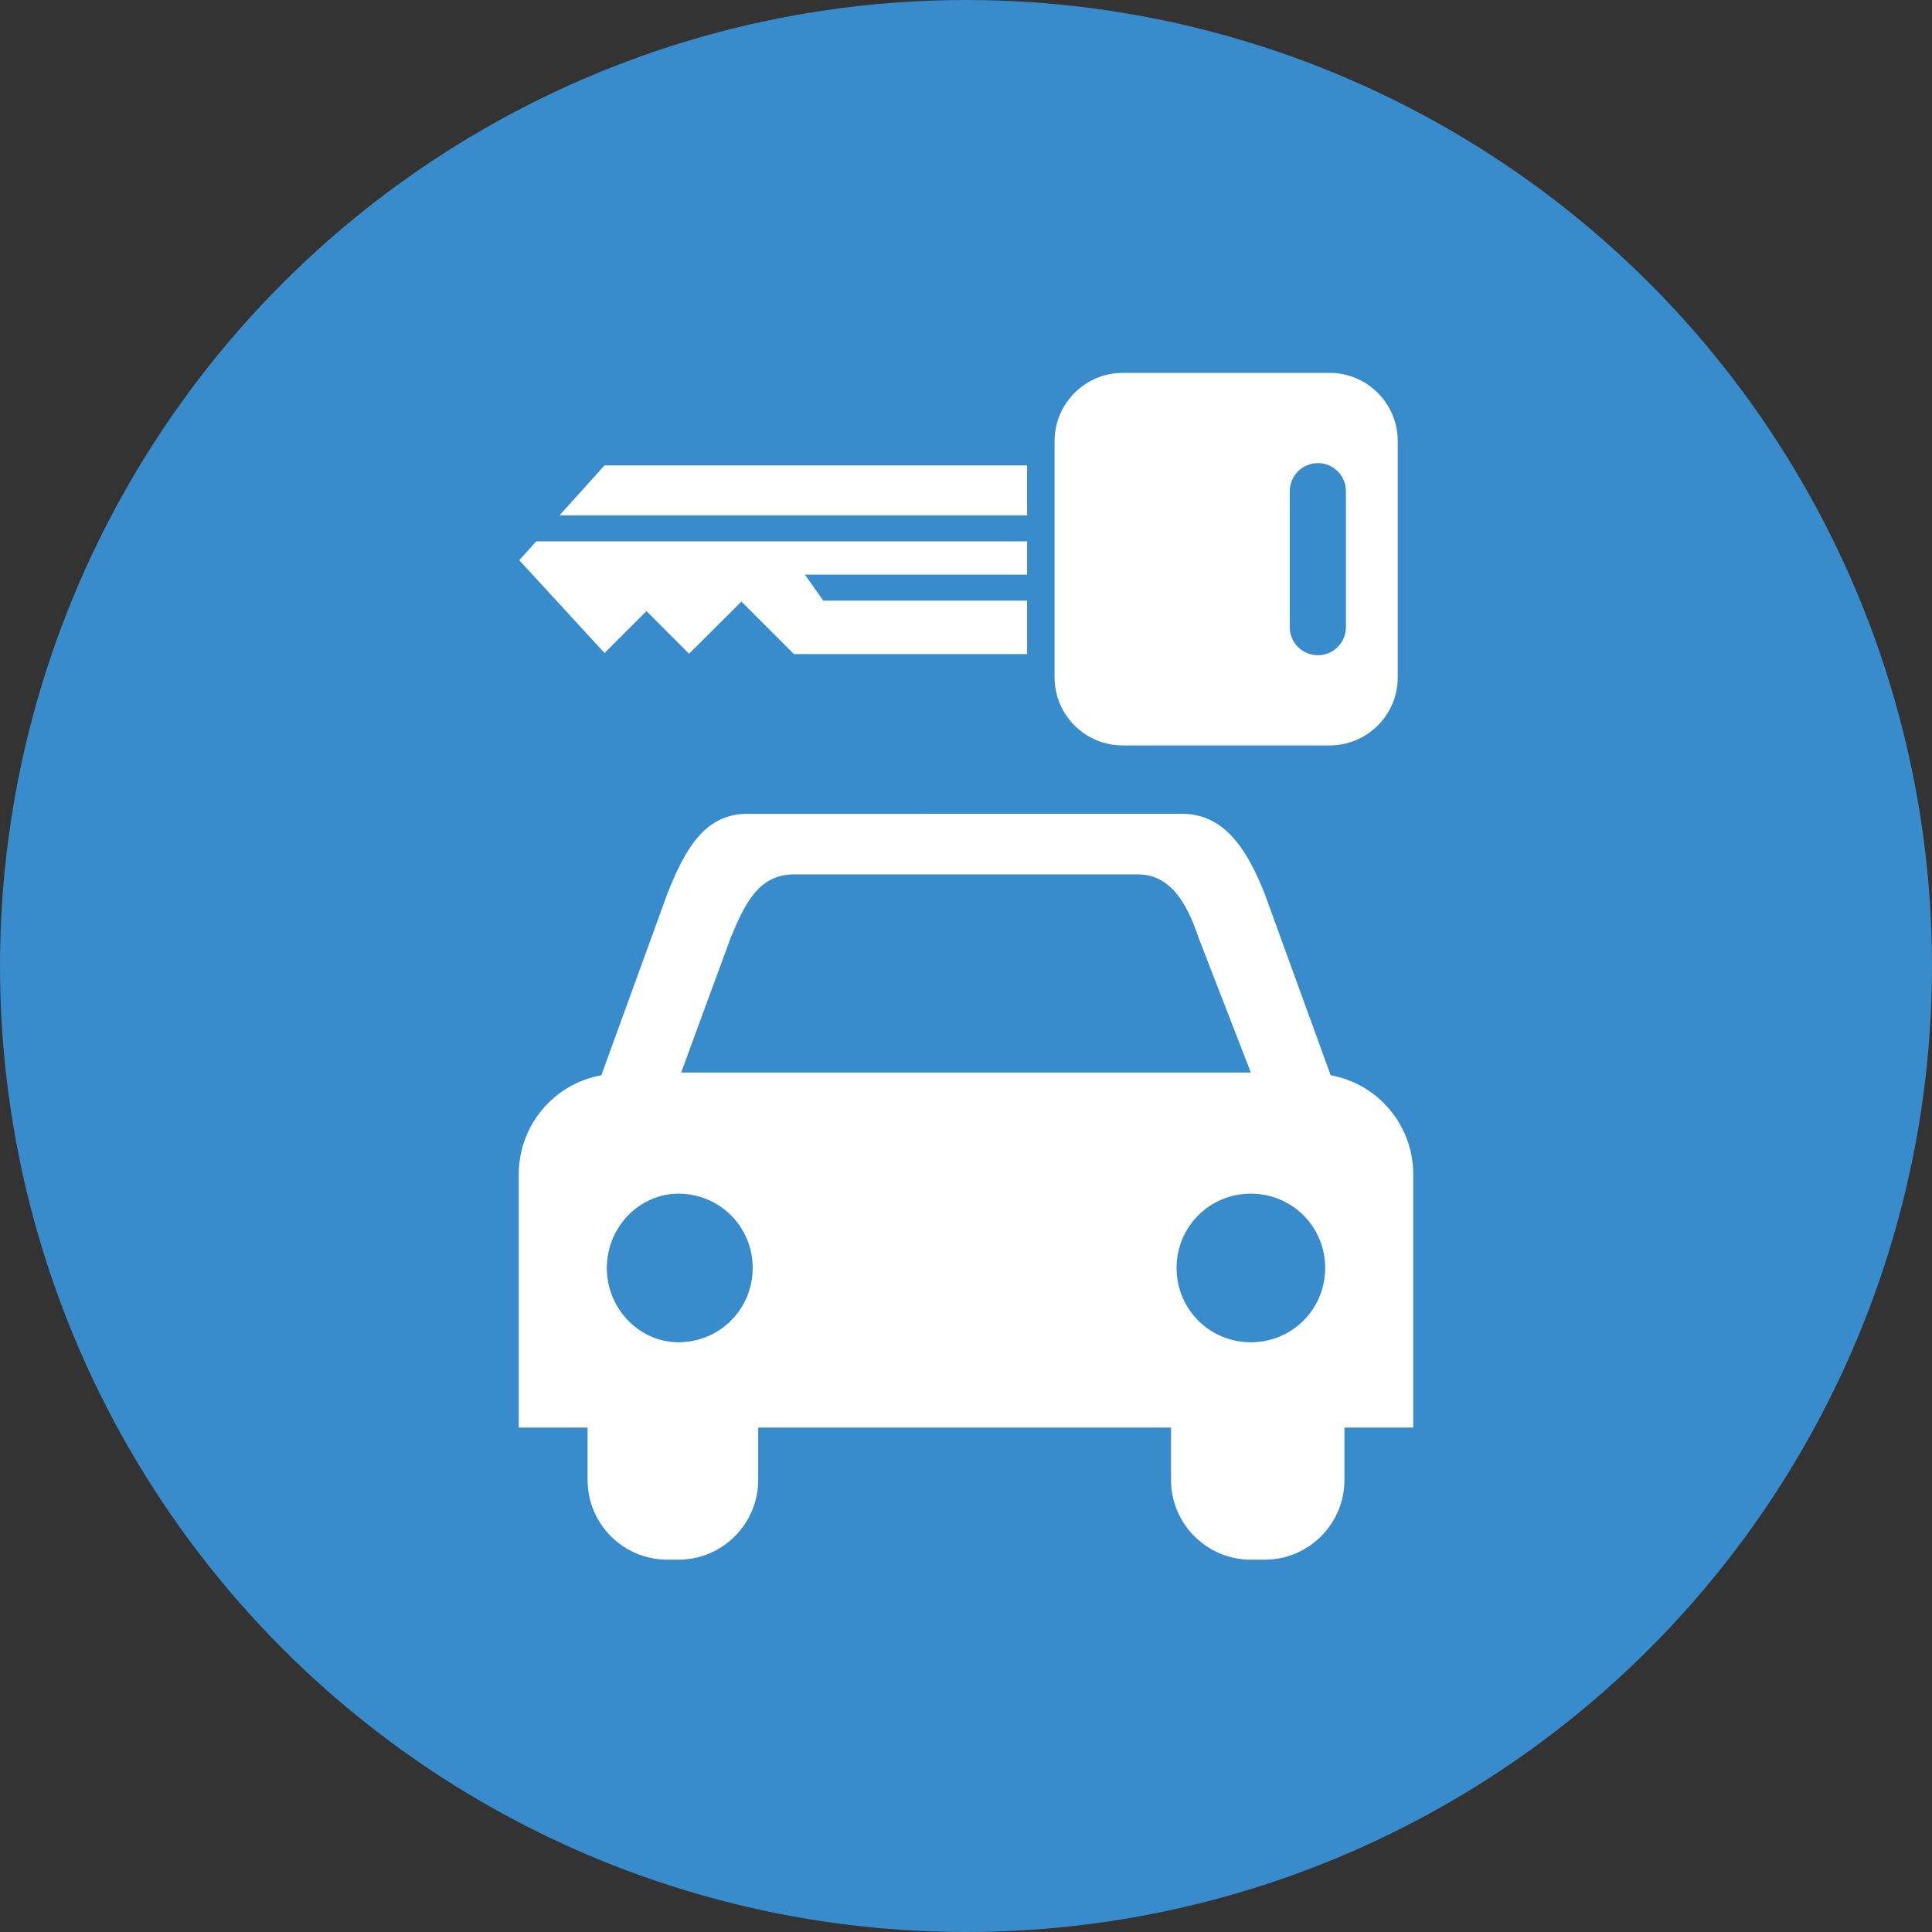 <?xml version="1.0" encoding="utf-8"?>
<!-- Generator: Adobe Illustrator 27.9.0, SVG Export Plug-In . SVG Version: 6.00 Build 0)  -->
<svg version="1.1" id="Laag_1" xmlns="http://www.w3.org/2000/svg" xmlns:xlink="http://www.w3.org/1999/xlink" x="0px" y="0px"
	 viewBox="0 0 1000 1000" style="enable-background:new 0 0 1000 1000;" xml:space="preserve">
<rect x="0" y="0" width="1000" height="1000" fill="#333333" stroke="none"/>
<style type="text/css">
	.st0{fill:#398CCB;}
	.st1{fill:#FFFFFF;}
</style>
<circle class="st0" cx="500" cy="500" r="500"/>
<g>
	<g>
		<path class="st1" d="M351.13,617.84c21.37,0,38.47,17.08,38.47,38.45c0,21.37-17.1,38.47-38.47,38.47
			c-19.94,0-37.04-17.1-37.04-38.47C314.09,634.92,331.19,617.84,351.13,617.84 M378.2,485.35c7.12-17.1,14.25-32.76,32.76-32.76
			h178.07c17.1,0,25.64,15.67,31.35,32.76l27.06,69.8H352.56L378.2,485.35z M647.44,617.84c21.37,0,38.47,17.08,38.47,38.45
			c0,21.37-17.1,38.47-38.47,38.47c-21.37,0-38.45-17.1-38.45-38.47C608.98,634.92,626.07,617.84,647.44,617.84 M731.49,607.86
			c0-25.64-18.52-47.01-42.74-51.29l-34.18-94.02c-8.55-21.37-19.95-41.31-42.74-41.31H386.75c-22.8,0-32.76,19.94-41.31,41.31
			l-34.19,94.02c-24.22,4.27-42.74,25.64-42.74,51.29v131.05h35.62v27.07c0,22.8,18.52,41.31,41.31,41.31h5.7
			c22.79,0,41.31-18.51,41.31-41.31v-27.07h213.68v27.07c0,22.8,18.52,41.31,41.31,41.31h7.13c22.79,0,41.31-18.51,41.31-41.31
			v-27.07h35.61V607.86z"/>
	</g>
	<polygon class="st1" points="277.58,280.21 268.76,289.97 312.91,337.99 334.61,316.3 356.67,338.36 383.75,311.37 410.94,338.56 
		531.62,338.56 531.62,310.89 426.1,310.89 416.62,297.45 531.62,297.45 531.62,280.21 	"/>
	<polygon class="st1" points="312.91,240.9 289.6,266.75 531.61,266.75 531.61,240.9 	"/>
	<g>
		<path class="st1" d="M696.66,254.28v70.38c0,7.95-6.54,14.49-14.49,14.49c-7.99,0-14.59-6.39-14.59-14.49v-70.38
			c0-8.05,6.54-14.58,14.59-14.58C689.96,239.69,696.66,246.04,696.66,254.28 M545.86,228.33v122.28
			c0,19.51,15.82,35.23,35.33,35.23h106.94c19.51,0,35.33-15.72,35.33-35.23V228.33c0-19.51-15.81-35.33-35.33-35.33H581.19
			C561.68,193,545.86,208.82,545.86,228.33"/>
	</g>
</g>
</svg>
